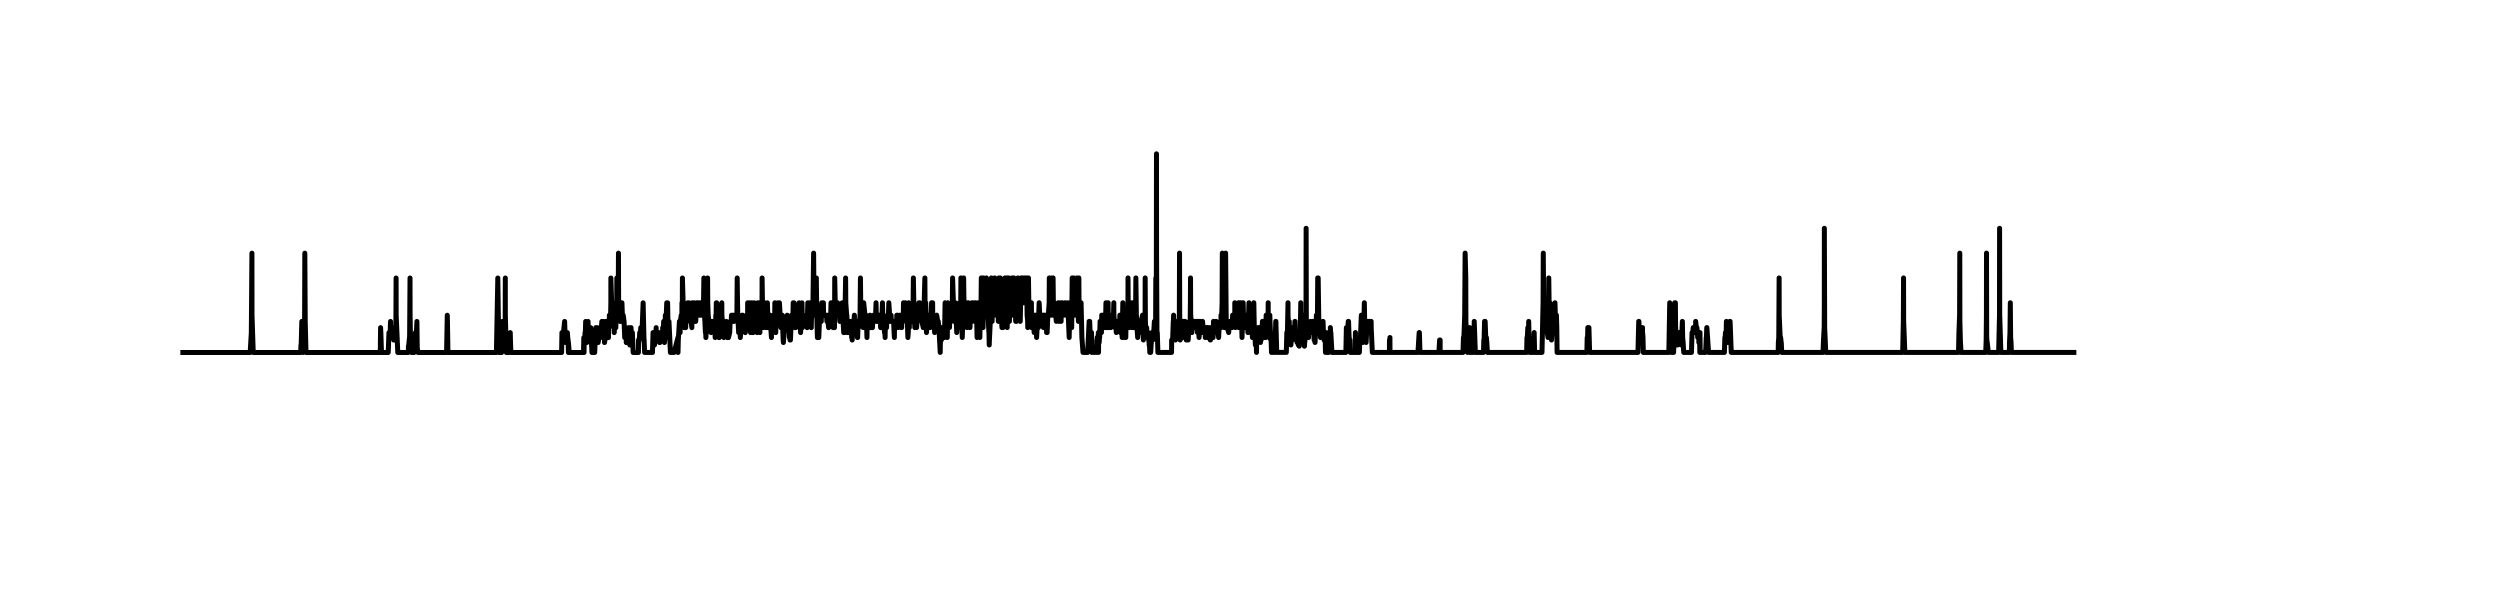 <?xml version="1.0" encoding="UTF-8" standalone="no"?>
<svg
   width="750pt"
   height="180pt"
   viewBox="0 0 750 180"
   version="1.1"
   id="svg232"
   sodipodi:docname="result_lct_prediction.svg"
   inkscape:version="1.3.2 (091e20e, 2023-11-25)"
   xmlns:inkscape="http://www.inkscape.org/namespaces/inkscape"
   xmlns:sodipodi="http://sodipodi.sourceforge.net/DTD/sodipodi-0.dtd"
   xmlns="http://www.w3.org/2000/svg"
   xmlns:svg="http://www.w3.org/2000/svg"
   xmlns:rdf="http://www.w3.org/1999/02/22-rdf-syntax-ns#"
   xmlns:cc="http://creativecommons.org/ns#"
   xmlns:dc="http://purl.org/dc/elements/1.1/">
  <sodipodi:namedview
     id="namedview232"
     pagecolor="#ffffff"
     bordercolor="#000000"
     borderopacity="0.25"
     inkscape:showpageshadow="2"
     inkscape:pageopacity="0.0"
     inkscape:pagecheckerboard="0"
     inkscape:deskcolor="#d1d1d1"
     inkscape:document-units="pt"
     inkscape:zoom="0.68031161"
     inkscape:cx="542.3985"
     inkscape:cy="54.386842"
     inkscape:window-width="1312"
     inkscape:window-height="449"
     inkscape:window-x="62"
     inkscape:window-y="25"
     inkscape:window-maximized="0"
     inkscape:current-layer="axes_1" />
  <defs
     id="defs1">
    <style
       type="text/css"
       id="style1">*{stroke-linejoin: round; stroke-linecap: butt}</style>
    <path
       id="path242"
       d="M 1831,0 50,4666 H 709 L 2188,738 3669,4666 h 656 L 2547,0 Z"
       transform="scale(0.016)" />
    <path
       id="path243"
       d="M 3809,666 V 1919 H 2778 v 519 H 4434 V 434 Q 4069,175 3628,42 3188,-91 2688,-91 1594,-91 976,548 359,1188 359,2328 q 0,1144 617,1783 618,639 1712,639 456,0 867,-113 411,-112 758,-331 v -672 q -350,297 -744,447 -394,150 -828,150 -857,0 -1287,-478 -429,-478 -429,-1425 0,-944 429,-1422 430,-478 1287,-478 334,0 596,58 263,58 472,180 z"
       transform="scale(0.016)" />
    <path
       id="path244"
       d="m 213,4666 h 637 l 981,-3944 978,3944 h 710 l 981,-3944 978,3944 h 641 L 4947,0 H 4153 L 3169,4050 2175,0 h -794 z"
       transform="scale(0.016)" />
    <path
       id="path245"
       d="m 3425,4513 v -616 q -359,172 -678,256 -319,85 -616,85 -515,0 -795,-200 -280,-200 -280,-569 0,-310 186,-468 186,-157 705,-254 l 381,-78 q 706,-135 1042,-474 336,-339 336,-907 0,-679 -455,-1029 -454,-350 -1332,-350 -331,0 -705,75 -373,75 -773,222 v 650 q 384,-215 753,-325 369,-109 725,-109 540,0 834,212 294,213 294,607 0,343 -211,537 -211,194 -692,291 l -385,75 q -706,140 -1022,440 -315,300 -315,835 0,619 436,975 436,356 1201,356 329,0 669,-60 341,-59 697,-177 z"
       transform="scale(0.016)" />
    <path
       id="path246"
       d="M 628,4666 H 3309 V 4134 H 1259 V 2759 H 3109 V 2228 H 1259 V 0 H 628 Z"
       transform="scale(0.016)" />
    <path
       id="path247"
       d="m 2906,2969 v 1894 h 575 V 0 H 2906 V 525 Q 2725,213 2448,61 2172,-91 1784,-91 1150,-91 751,415 353,922 353,1747 q 0,825 398,1331 399,506 1033,506 388,0 664,-152 277,-151 458,-463 z M 947,1747 q 0,-634 261,-995 261,-361 717,-361 456,0 718,361 263,361 263,995 0,634 -263,995 -262,361 -718,361 -456,0 -717,-361 -261,-361 -261,-995 z"
       transform="scale(0.016)" />
    <path
       id="path248"
       d="m 1556,2509 q -284,-253 -417,-505 -133,-251 -133,-526 0,-456 331,-759 332,-303 832,-303 297,0 556,98 259,99 488,299 z m 441,350 1587,-1625 q 185,279 288,596 103,317 122,673 h 581 Q 4538,2091 4375,1687 4213,1284 3922,891 L 4794,0 H 4006 L 3559,459 Q 3234,181 2878,45 2522,-91 2113,-91 1359,-91 881,339 403,769 403,1441 q 0,400 209,751 210,352 629,661 -150,197 -229,392 -78,196 -78,383 0,506 347,814 347,308 922,308 260,0 517,-56 258,-56 524,-169 v -569 q -272,147 -519,223 -247,77 -459,77 -328,0 -533,-174 -205,-173 -205,-448 0,-159 92,-320 93,-161 377,-455 z"
       transform="scale(0.016)" />
    <path
       id="path249"
       d="M -19,4666 H 3928 V 4134 H 2272 V 0 H 1638 V 4134 H -19 Z"
       transform="scale(0.016)" />
    <path
       id="path250"
       d="m 628,4666 h 631 V 0 H 628 Z"
       transform="scale(0.016)" />
    <path
       id="path251"
       d="m 2906,1791 q 0,625 -258,968 -257,344 -723,344 -462,0 -720,-344 -258,-343 -258,-968 0,-622 258,-966 258,-344 720,-344 466,0 723,344 258,344 258,966 z M 3481,434 q 0,-893 -397,-1329 -396,-436 -1215,-436 -303,0 -572,45 -269,45 -522,139 v 559 q 253,-137 500,-202 247,-66 503,-66 566,0 847,295 281,295 281,892 V 616 Q 2728,306 2450,153 2172,0 1784,0 1141,0 747,490 353,981 353,1791 q 0,812 394,1302 394,491 1037,491 388,0 666,-153 278,-153 456,-462 v 531 h 575 z"
       transform="scale(0.016)" />
    <path
       id="path252"
       d="M 313,2009 H 1997 V 1497 H 313 Z"
       transform="scale(0.016)" />
    <path
       id="path253"
       d="M 1259,4147 V 2394 h 794 q 441,0 681,228 241,228 241,650 0,419 -241,647 -240,228 -681,228 z m -631,519 h 1425 q 785,0 1186,-355 402,-355 402,-1039 0,-691 -402,-1044 -401,-353 -1186,-353 H 1259 V 0 H 628 Z"
       transform="scale(0.016)" />
    <path
       id="path254"
       d="m 703,97 v 575 q 238,-113 481,-172 244,-59 479,-59 625,0 954,420 330,420 377,1277 -181,-269 -460,-413 -278,-144 -615,-144 -700,0 -1108,423 -408,424 -408,1159 0,718 425,1152 425,435 1131,435 810,0 1236,-621 427,-620 427,-1801 Q 3622,1225 3098,567 2575,-91 1691,-91 1453,-91 1209,-44 966,3 703,97 Z m 1256,1978 q 425,0 673,290 249,291 249,798 0,503 -249,795 -248,292 -673,292 -425,0 -673,-292 -248,-292 -248,-795 0,-507 248,-798 248,-290 673,-290 z"
       transform="scale(0.016)" />
  </defs>
  <g
     id="figure_1">
    <g
       id="patch_1" />
    <g
       id="axes_1">
      <g
         id="patch_2" />
      <g
         id="line2d_19">
        <path
           d="m 54.097,105.742 h 20.958 l 0.342,-5.957 0.182,-23.828 0.022,18.616 0.368,11.169 H 90.204 l 0.083,-2.234 h 0.066 l 0.193,-7.074 0.183,6.329 h 0.072 l 0.093,0.745 0.058,2.234 0.151,-2.978 0.036,0.745 0.161,-1.489 0.037,-0.745 0.036,-2.979 0.075,-22.339 0.119,20.477 0.231,9.308 h 22.289 l 0.087,-7.446 0.079,1.489 0.187,5.957 h 2.023 l 0.231,-5.957 h 0.359 l 0.108,-3.351 0.066,1.862 h 0.347 l 0.084,2.979 0.064,-1.489 h 0.124 l 0.167,1.489 0.108,0.745 0.103,-2.234 0.011,1.489 h 0.048 l 0.018,0.745 0.045,-0.745 h 0.107 l 0.131,-2.979 h 0.179 l 0.067,-14.893 0.024,11.169 0.484,11.169 h 3.159 l 0.034,-1.862 0.1,-0.372 0.217,-2.234 h 0.035 l 0.127,-17.871 0.019,11.169 0.116,6.702 0.349,4.468 h 0.743 l 0.056,-3.723 0.1,1.489 0.044,-0.745 0.191,-2.979 0.124,1.489 h 0.11 l 0.009,0.745 0.054,-2.234 0.149,-3.351 0.099,7.819 0.223,1.489 h 8.58 l 0.205,-11.169 0.053,1.862 0.15,9.308 h 14.542 l 0.419,-22.339 0.311,22.339 h 0.843 l 0.202,-9.308 0.007,1.862 0.124,3.723 0.191,0.745 0.099,-0.745 0.136,0.745 0.125,-0.745 h 0.079 l 0.099,-3.723 0.033,-14.893 0.015,11.169 0.281,11.169 h 0.918 l 0.174,-3.723 h 0.033 l 0.065,-2.234 0.037,1.489 0.148,4.468 h 15.221 l 0.1,-5.957 h 0.045 l 0.038,1.489 h 0.189 l 0.006,0.745 0.092,-0.745 h 0.031 l 0.054,-1.489 0.351,-3.351 0.116,3.351 0.192,2.979 0.041,-0.745 0.091,-0.745 0.071,0.745 0.31,-2.234 0.114,1.489 0.113,0.745 0.088,3.723 0.002,-2.978 0.245,2.978 h 4.276 l 0.101,-4.468 0.051,0.745 0.013,3.723 0.052,-3.723 0.131,0.745 0.12,-2.979 0.02,1.489 h 0.037 l 0.127,-4.84 0.111,4.84 0.223,1.489 0.089,-1.489 0.299,-4.84 0.045,1.862 0.277,2.979 H 177.04 l 0.166,-2.979 0.222,4.468 h 0.015 l 0.142,2.978 h 0.819 l 0.338,-7.446 0.109,1.489 0.126,-1.489 h 0.126 l 0.146,3.723 h 0.058 l 0.131,0.745 0.248,-1.489 0.126,-1.489 h 0.076 l 0.05,-1.489 0.21,2.979 0.123,-2.979 h 0.141 l 0.141,-1.862 h 0.169 l 0.107,3.351 0.252,-3.351 0.179,1.862 0.099,4.468 0.087,-0.745 h 0.073 l 0.064,-2.234 0.135,-3.351 h 0.131 l 0.114,1.862 0.174,2.979 0.183,-4.84 0.165,1.862 0.054,2.979 0.049,-4.84 0.129,1.862 0.094,-3.723 h 0.092 l 0.175,1.862 h 0.062 l 0.116,-5.585 0.006,-7.446 0.397,13.031 0.163,-5.585 h 0.005 l 0.133,3.723 0.223,1.862 0.082,3.351 0.359,-5.212 h 0.023 l 0.102,3.723 0.063,-3.723 0.207,-3.723 0.03,-7.446 0.095,11.169 0.078,-11.169 0.021,11.169 0.083,-3.723 0.116,3.723 0.097,-18.616 0.021,7.446 0.044,11.169 0.063,-3.723 0.357,5.585 0.126,-1.862 0.057,1.862 0.223,-5.585 h 0.149 l 0.131,3.723 h 0.257 l 0.247,1.862 0.199,4.84 h 0.078 l 0.142,-2.979 0.095,1.489 h 0.11 l 0.043,2.979 0.014,-0.745 0.122,0.745 0.062,-0.745 0.13,-0.745 0.058,0.745 0.041,-0.745 0.221,-2.979 h 0.197 l 0.113,3.723 0.111,1.489 0.199,-1.489 0.088,-0.745 0.075,-2.979 0.092,3.723 0.06,-0.745 0.15,0.745 0.092,-2.234 0.24,5.957 h 1.582 l 0.013,-3.723 h 0.165 l 0.119,-0.745 0.088,-1.489 0.159,1.489 0.154,-2.979 0.026,1.489 h 0.038 l 0.049,-1.489 0.05,1.489 h 0.112 l 0.033,1.489 0.398,-10.425 0.275,11.914 0.038,-0.745 0.007,0.745 0.132,2.978 h 2.352 l 0.128,-4.468 0.047,-1.489 0.064,2.234 h 0.112 l 0.104,-2.234 0.143,3.723 0.018,-0.745 0.119,-1.489 0.068,-1.489 0.018,1.489 h 0.088 l 0.197,-2.979 0.057,2.979 0.037,-1.489 0.086,2.234 0.053,-0.745 h 0.078 l 0.039,-1.489 0.07,1.489 h 0.023 l 0.107,-1.489 0.112,2.234 0.039,-0.745 0.137,-1.489 h 0.007 l 0.125,2.979 0.15,-1.489 0.006,1.489 0.281,-1.489 0.069,0.745 0.28,-0.745 0.055,0.745 0.032,-0.745 0.12,-2.979 0.039,1.489 h 0.084 l 0.166,-3.351 0.111,3.351 h 0.063 l 0.059,2.979 0.078,-1.489 h 0.03 l 0.158,-6.702 h 0.055 l 0.146,1.862 0.219,-5.585 h 0.264 l 0.162,10.425 0.245,-4.84 0.433,9.308 h 1.1 l 1.159,-4.468 0.016,4.468 0.086,-3.723 0.341,-5.585 0.068,3.351 0.052,-1.489 0.086,1.489 0.009,-1.489 0.037,-1.862 0.295,-1.862 h 0.187 l 0.021,-3.723 h 0.115 l 0.027,-7.446 0.324,11.169 0.065,-3.723 0.173,7.446 0.05,-1.862 h 0.037 l 0.193,-1.862 0.125,3.723 0.182,-3.723 0.117,1.862 h 0.127 l 0.186,-5.585 0.134,3.723 0.127,-3.723 h 0.125 l 0.202,3.723 h 0.27 l 0.387,3.723 0.124,-7.446 0.219,5.585 0.233,-5.585 0.113,3.723 0.068,-3.723 0.306,5.585 h 0.096 l 0.132,-1.862 0.183,-3.723 0.019,3.723 0.082,-3.723 h 0.596 l 0.117,3.723 0.124,-3.723 h 0.093 l 0.065,3.723 0.044,-3.723 h 0.041 l 0.155,3.723 0.125,-3.723 h 0.119 l 0.126,3.723 0.154,-3.723 0.115,3.723 0.163,-11.169 0.025,7.446 0.443,8.936 h 0.104 l 0.034,1.489 0.338,-4.84 0.132,-5.585 0.036,-7.446 0.054,7.446 0.13,3.723 0.437,3.723 0.097,-1.862 h 0.23 l 0.111,3.351 0.098,-3.351 0.155,1.862 0.238,-1.862 h 0.086 l 0.152,1.862 0.191,-1.862 h 0.172 l 0.123,4.84 0.203,-6.702 h 0.082 l 0.058,-3.723 0.082,3.723 0.032,-3.723 0.031,3.723 0.12,1.862 h 0.183 l 0.099,1.862 0.241,2.979 h 0.127 l 0.17,-4.84 0.568,-5.585 0.025,3.723 0.596,6.702 0.725,-4.84 0.131,3.351 0.209,1.489 0.076,-1.489 0.069,1.489 0.07,-1.489 0.106,1.489 0.357,-1.489 0.145,-3.351 h 0.309 l 0.095,-1.862 h 0.152 l 0.121,1.862 h 0.055 l 0.14,-1.862 0.145,1.862 0.107,-1.862 0.023,1.862 0.203,-1.862 h 0.665 l 0.093,-11.169 0.161,11.169 0.277,5.212 h 0.206 l 0.128,-1.489 h 0.039 l 0.124,2.979 0.258,-2.979 0.23,-3.723 h 0.267 l 0.349,3.723 0.104,-1.862 0.276,3.351 0.293,-1.489 0.163,-3.723 h 0.25 l 0.015,-3.723 0.095,3.723 h 0.28 l 0.115,-3.723 0.141,3.723 h 0.021 l 0.042,-3.723 0.062,3.723 h 0.04 l 0.068,5.212 0.152,-3.351 0.108,1.862 0.125,-3.723 h 0.021 l 0.012,-3.723 0.073,5.585 0.114,3.351 h 0.197 l 0.334,-8.936 0.098,3.723 h 0.568 l 0.173,5.212 0.17,-8.936 h 0.128 l 0.13,7.446 0.224,-3.723 0.041,-3.723 0.016,3.723 0.113,5.212 0.223,-8.936 0.044,5.585 0.047,-1.862 0.137,-3.723 h 0.2 l 0.018,-7.446 0.174,11.169 0.078,1.862 h 0.133 l 0.027,1.862 0.05,-1.862 0.08,-1.862 h 0.176 l 0.079,-3.723 0.369,3.723 h 0.018 l 0.049,3.723 0.139,-3.723 0.082,1.862 0.133,-5.585 0.239,7.446 0.166,-3.723 0.14,3.723 0.037,-1.862 h 0.125 l 0.111,-1.862 0.202,3.723 0.199,2.979 0.066,-2.979 h 0.295 l 0.062,1.489 0.048,-1.489 0.096,-3.723 0.071,1.862 0.13,-1.862 0.115,3.723 h 0.038 l 0.107,-7.446 0.207,5.585 h 0.028 l 0.028,3.351 0.005,-1.489 0.231,-3.723 h 0.041 l 0.053,1.862 0.204,-1.862 0.074,-3.723 0.159,5.585 h 0.139 l 0.198,-5.585 0.433,7.446 h 0.021 l 0.061,-3.723 0.047,1.862 h 0.039 l 0.019,-1.862 h 0.232 l 0.266,7.446 0.074,0.745 0.195,-2.979 0.176,-1.489 0.029,-1.862 0.348,1.862 0.05,-1.862 0.152,1.862 0.186,-3.723 0.062,1.862 h 0.379 l 0.216,4.84 0.103,-2.979 0.03,1.489 0.067,2.234 h 0.115 l 0.325,-7.446 0.183,1.862 h 0.047 l 0.004,1.862 0.089,-1.862 h 0.083 l 0.094,-5.585 0.072,3.723 0.184,-3.723 0.136,5.585 h 0.127 l 0.025,1.862 h 0.148 l 0.223,-3.723 h 0.117 l 0.13,1.862 h 0.097 l 0.135,-1.862 h 0.307 l 0.07,-3.723 0.01,3.723 0.065,3.723 h 0.162 l 0.098,-1.862 h 0.064 l 0.052,3.351 0.424,-8.936 0.106,7.446 h 0.009 l 0.191,-3.723 h 0.201 l 0.075,1.862 h 0.762 l 0.205,1.862 0.195,-7.446 0.201,5.585 0.182,-5.585 0.173,3.723 h 0.17 l 0.098,-3.723 0.222,7.446 0.023,-1.862 0.206,-5.585 0.113,3.723 0.161,-3.723 0.195,-14.893 0.154,18.616 0.179,-11.169 0.415,7.446 0.066,-7.446 0.137,11.169 0.189,6.702 0.018,-1.489 0.098,1.489 0.124,-2.979 0.143,1.489 0.03,1.489 0.266,-6.702 h 0.172 l 0.152,1.862 h 0.153 l 0.14,-5.585 0.256,3.723 0.129,-3.723 h 0.113 l 0.048,3.723 h 0.891 l 0.118,1.862 0.13,-1.862 h 0.101 l 0.059,1.862 0.225,1.862 0.039,-1.862 h 0.543 l 0.137,-5.585 h 0.396 l 0.23,7.446 0.122,-3.723 0.068,1.862 0.059,-1.862 0.157,3.723 0.036,-1.862 h 0.005 l 0.037,-13.031 0.228,11.169 0.293,-3.723 0.07,3.723 0.078,-3.723 0.029,3.723 h 0.043 l 0.124,-3.723 0.145,3.723 h 0.407 l 0.141,1.862 0.388,-1.862 h 0.136 l 0.147,-3.723 0.048,3.723 h 0.128 l 0.292,5.212 0.096,-3.351 0.176,3.351 0.3,-16.382 0.053,7.446 0.265,3.723 h 0.049 l 0.17,3.723 0.012,1.489 0.036,-1.489 0.168,1.489 0.195,-3.351 0.327,1.862 0.023,-1.862 h 0.168 l 0.364,4.84 0.013,-1.489 0.126,2.234 0.037,-0.745 0.061,-2.979 0.213,-1.862 h 0.2 l 0.145,-1.862 0.131,5.212 h 0.152 l 0.011,-1.489 0.351,-1.862 0.277,4.84 h 0.06 l 0.163,-4.84 0.089,1.862 0.193,-1.862 h 0.127 l 0.146,-1.862 0.12,-11.169 0.123,11.169 h 0.412 l 0.294,3.723 0.146,-7.446 0.385,3.723 0.017,1.862 0.005,-1.862 0.285,1.862 0.022,-1.862 0.111,1.862 0.153,4.84 0.055,-2.979 h 0.566 l 0.119,-1.862 0.174,-1.862 0.208,3.723 0.298,-1.862 0.146,1.862 h 0.083 l 0.093,-1.862 h 0.11 l 0.096,-1.862 0.104,1.862 h 0.245 l 0.046,-1.862 h 0.253 l 0.127,-3.723 0.122,5.585 h 0.39 l 0.13,-1.862 h 0.361 l 0.088,1.862 h 0.232 l 0.057,1.862 h 0.266 l 0.278,-7.446 0.097,3.723 h 0.191 l 0.329,5.212 h 0.048 l 0.019,-1.489 0.053,1.489 0.056,1.489 0.02,-1.489 0.139,-3.351 h 0.115 l 0.007,1.862 0.104,-1.862 0.059,1.862 0.045,-1.862 h 0.186 l 0.057,-1.862 h 0.276 l 0.103,-3.723 0.38,5.585 h 0.199 l 0.1,-1.862 0.107,1.862 h 0.646 l 0.239,4.84 0.018,-1.489 0.013,-1.489 0.178,-1.862 0.158,1.862 0.156,-1.862 h 0.167 l 0.038,-1.862 0.07,1.862 h 0.168 l 0.037,-1.862 0.018,1.862 h 0.076 l 0.029,1.862 0.048,-1.862 h 0.343 l 0.164,-1.862 0.178,1.862 h 0.111 l 0.063,1.862 h 0.155 l 0.046,-1.862 0.195,-1.862 0.046,1.862 0.21,-1.862 0.055,-3.723 0.181,3.723 h 0.332 l 0.035,-3.723 0.021,3.723 0.159,1.862 h 0.303 l 0.067,-1.862 0.215,6.702 0.113,-1.489 0.122,-8.936 0.051,3.723 0.149,3.723 0.034,-1.862 0.171,-1.862 h 0.314 l 0.004,1.862 0.072,-1.862 h 0.217 l 0.14,1.862 0.145,-1.862 0.117,-11.169 0.202,11.169 0.247,3.723 0.121,-1.862 h 0.153 l 0.228,1.862 0.164,-1.862 h 0.122 l 0.092,-1.862 h 0.2 l 0.124,-3.723 0.145,3.723 0.097,-3.723 0.008,3.723 h 0.234 l 0.827,3.723 0.115,-1.862 0.369,-13.031 0.086,13.031 0.041,-1.862 0.126,-3.723 0.23,8.936 0.292,-3.351 h 0.338 l 0.084,-1.862 0.141,1.862 h 0.093 l 0.199,1.862 0.021,-1.862 0.246,-1.862 0.122,-3.723 0.053,3.723 h 0.163 l 0.094,-3.723 0.021,3.723 0.343,3.723 h 0.165 l 0.07,1.489 0.226,-1.489 0.058,-1.862 0.19,1.862 0.057,-1.862 0.091,-1.862 0.295,1.862 h 0.161 l 0.205,1.862 0.393,7.446 0.122,-7.446 0.235,3.723 0.17,-3.723 h 0.33 l 0.428,2.979 0.173,-10.425 0.101,3.723 0.222,5.212 0.188,-5.212 0.076,1.862 0.071,4.84 0.152,-10.425 0.508,7.446 0.095,-1.862 0.35,-1.862 0.41,-3.723 0.083,-7.446 0.416,13.031 0.344,-1.862 0.061,1.862 0.015,-5.585 0.41,8.936 0.173,-3.351 0.515,-1.862 0.131,-3.723 0.342,7.446 0.082,-14.893 0.077,7.446 h 0.021 l 0.308,10.425 0.155,-4.84 0.17,-1.862 0.093,-11.169 0.145,11.169 0.307,-3.723 h 0.06 l 0.298,5.585 0.022,-5.585 0.153,7.446 0.28,-3.723 0.112,-3.723 h 0.021 l 0.1,3.723 0.239,3.723 h 0.16 l 0.142,-3.723 h 0.145 l 0.103,1.862 0.176,-5.585 0.141,5.585 0.421,-1.862 h 0.062 l 0.082,-3.723 0.234,5.585 h 0.162 l 0.047,-5.585 0.097,5.585 0.078,-1.862 h 0.109 l 0.13,6.702 0.362,-10.425 0.149,5.585 h 0.13 l 0.193,4.84 0.086,-4.84 0.233,-1.862 0.116,-11.169 0.179,13.031 0.266,-13.031 0.078,14.893 0.123,-14.893 0.266,11.169 h 0.161 l 0.04,-3.723 0.021,3.723 0.092,-3.723 0.02,3.723 0.157,-3.723 0.126,-7.446 0.102,11.169 0.179,-3.723 0.471,8.936 h 0.015 l 0.086,3.723 0.015,-0.745 0.304,-6.329 h 0.038 l 0.281,-13.031 0.223,13.031 0.022,-1.862 0.184,-3.723 0.194,3.723 0.184,-3.723 h 0.117 l 0.067,-7.446 0.054,7.446 0.206,3.723 0.036,-3.723 0.158,3.723 h 0.39 l 0.11,-3.723 0.143,5.585 0.026,-1.862 0.108,-11.169 0.007,7.446 h 0.118 l 0.14,5.585 0.044,-1.862 0.136,-11.169 0.086,7.446 0.419,7.446 0.18,-1.862 0.057,-1.862 0.077,3.723 0.069,-1.862 0.143,-1.862 0.034,1.862 0.216,-1.862 0.118,-11.169 0.018,7.446 h 0.137 l 0.078,3.723 0.247,-11.169 h 0.129 l 0.076,14.893 0.032,-7.446 0.025,-7.446 0.049,7.446 h 0.078 l 0.062,3.723 0.043,-3.723 h 0.051 l 0.042,-7.446 0.068,7.446 0.212,5.585 0.079,-5.585 0.158,3.723 h 0.134 l 0.367,-11.169 0.163,11.169 h 0.035 l 0.237,-3.723 0.056,-7.446 0.023,7.446 h 0.033 l 0.056,-7.446 0.006,7.446 0.056,3.723 0.04,-3.723 h 0.269 l 0.171,5.585 h 0.234 l 0.133,-5.585 h 0.073 l 0.111,3.723 0.09,-11.169 0.037,7.446 0.113,3.723 0.038,-3.723 h 0.22 l 0.269,5.585 h 0.04 l 0.28,-13.031 0.292,7.446 0.077,-7.446 h 0.159 l 0.117,7.446 h 0.259 l 0.124,-7.446 0.142,7.446 0.199,-7.446 h 0.102 l 0.027,7.446 0.149,-7.446 0.138,11.169 0.166,1.862 0.021,1.862 0.215,-14.893 0.161,11.169 0.062,-3.723 0.015,3.723 h 0.112 l 0.08,-3.723 0.105,3.723 0.048,-3.723 h 0.164 l 0.111,3.723 0.024,-3.723 0.045,7.446 0.091,-3.723 0.028,1.862 0.244,-1.862 0.164,1.862 0.258,3.351 0.223,-5.212 h 0.197 l 0.317,6.702 0.326,-6.702 0.045,1.862 h 0.144 l 0.033,1.862 0.018,-1.862 0.187,-5.585 0.191,3.723 h 0.102 l 0.257,1.862 h 0.272 l 0.224,-1.862 h 0.134 l 0.118,3.723 0.191,-3.723 h 0.25 l 0.087,1.862 h 0.264 l 0.159,3.351 h 0.157 l 0.209,-5.212 h 0.147 l 0.249,-3.723 0.041,-7.446 0.065,11.169 h 0.531 l 0.047,-11.169 0.266,11.169 0.095,-3.723 0.134,-7.446 0.123,11.169 h 0.159 l 0.09,-3.723 0.596,5.585 0.055,-1.862 h 0.235 l 0.28,-3.723 0.21,5.585 0.097,-1.862 h 0.126 l 0.07,1.862 0.138,-5.585 0.22,5.585 0.029,-1.862 h 0.19 l 0.122,-3.723 0.3,3.723 h 0.314 l 0.22,-3.723 0.37,3.723 h 0.254 l 0.184,-3.723 0.436,10.425 0.25,-10.425 0.063,7.446 0.125,-7.446 0.189,5.585 0.041,-5.585 0.044,5.585 0.045,1.862 0.032,-3.723 0.118,-11.169 0.057,7.446 0.21,3.723 0.127,-3.723 0.083,-7.446 0.107,11.169 0.055,-3.723 h 0.116 l 0.06,3.723 0.306,-3.723 0.063,3.723 0.093,-3.723 0.127,-7.446 0.128,7.446 h 0.134 l 0.2,5.585 h 0.036 l 0.102,-13.031 0.086,13.031 0.046,-1.862 h 0.077 l 0.105,-3.723 h 0.103 l 0.004,3.723 0.244,-3.723 0.244,10.425 0.334,4.468 h 1.403 l 0.433,-9.308 h 0.176 l 0.161,4.84 0.173,-1.489 h 0.207 l 0.072,5.957 0.038,-3.723 0.152,3.723 h 1.416 l 0.018,-4.468 0.086,4.468 0.128,-3.723 0.153,-2.234 0.043,5.957 0.027,-2.978 h 0.052 l 0.114,-0.745 0.005,0.745 0.086,-1.489 h 0.052 l 0.134,-4.84 0.043,1.862 h 0.109 l 0.141,-1.862 0.11,3.351 0.092,-5.212 0.086,1.862 0.177,1.862 0.15,-3.723 0.111,1.862 h 0.225 l 0.187,1.862 0.02,-1.862 0.107,1.862 0.082,-1.862 0.119,-5.585 0.015,3.723 h 0.081 l 0.094,3.723 h 0.296 l 0.162,-7.446 0.024,3.723 0.058,3.723 0.078,-1.862 0.047,1.862 0.052,-1.862 h 0.078 l 0.106,-1.862 h 0.141 l 0.147,3.723 0.033,-1.862 h 0.01 l 0.061,1.862 0.327,-1.862 0.123,-1.862 0.06,1.862 0.09,-1.862 h 0.181 l 0.098,-3.723 0.017,3.723 0.321,3.723 h 0.302 l 0.102,1.489 0.111,-1.489 0.305,-1.862 0.076,1.862 0.193,-1.862 h 0.107 l 0.185,1.862 0.088,-3.723 0.1,1.862 0.056,3.351 0.314,-1.489 0.035,-1.862 0.183,4.84 0.211,-10.425 0.146,5.585 h 0.052 l 0.047,1.862 h 0.155 l 0.048,2.979 0.059,-1.489 0.097,-1.489 0.176,2.979 h 0.101 l 0.093,-4.84 0.024,1.862 h 0.175 l 0.082,-1.862 0.16,1.862 0.116,-3.723 0.023,-11.169 0.072,11.169 0.112,1.862 0.154,1.862 0.084,-1.862 0.153,-1.862 0.137,-3.723 0.128,3.723 h 0.105 l 0.117,3.723 0.035,-1.862 h 0.085 l 0.137,-5.585 h 0.088 l 0.181,7.446 h 0.087 l 0.16,-3.723 0.072,3.723 0.19,-3.723 h 0.17 l 0.089,-11.169 0.149,11.169 h 0.013 l 0.167,3.723 0.212,2.979 0.249,-4.84 h 0.129 l 0.113,1.862 0.12,-1.862 h 0.088 l 0.012,1.862 0.066,-1.862 0.059,3.351 0.193,-3.351 0.433,-1.862 0.251,7.446 0.208,-5.585 0.143,3.351 h 0.014 l 0.159,-5.212 0.013,-11.169 0.074,13.031 0.149,3.351 h 0.203 l 0.026,-1.489 0.179,2.979 0.266,-1.489 0.107,1.489 0.158,1.489 0.014,-0.745 0.018,1.489 0.055,-0.745 0.055,0.745 0.084,2.234 h 0.262 l 0.38,-5.957 0.118,1.489 0.119,0.745 0.208,-2.234 0.028,1.489 0.062,-1.489 0.201,-3.351 0.095,1.862 0.09,-1.862 0.007,1.862 0.095,1.489 0.077,-1.489 0.061,-14.893 0.073,11.169 h 0.072 l 0.061,-48.401 0.022,29.785 0.126,26.062 0.064,-0.745 h 0.026 l 0.004,-1.489 0.093,2.979 0.086,2.978 h 4.094 l 0.039,-3.723 h 0.284 l 0.201,-5.585 h 0.037 l 0.053,-1.862 0.135,3.723 0.072,-1.862 0.029,1.862 h 0.018 l 0.084,1.489 0.007,-1.489 0.223,3.723 0.193,-3.723 0.105,2.979 0.038,-1.489 h 0.059 l 0.089,-1.489 0.07,1.489 0.016,-1.489 0.058,-1.862 0.019,1.862 0.013,1.489 0.093,-1.489 0.062,-1.862 0.029,1.862 h 0.042 l 0.161,2.979 0.113,-6.702 0.057,-18.616 0.051,18.616 0.142,7.446 0.256,-2.234 0.065,1.489 0.103,-2.979 0.053,1.489 h 0.015 l 0.112,1.489 0.121,-1.489 0.03,1.489 0.126,-4.84 0.053,1.862 h 0.1 l 0.12,-1.862 h 0.173 l 0.027,1.862 0.103,-1.862 0.373,5.585 0.076,-0.745 h 0.048 l 0.272,-1.489 0.139,2.234 h 0.029 l 0.359,-5.585 0.2,3.351 0.111,-8.936 0.04,-7.446 0.041,11.169 h 0.002 0.021 l 0.154,1.862 0.193,3.351 0.292,-3.351 h 0.452 l 0.392,1.862 0.137,-1.862 h 0.279 l 0.133,3.351 h 0.048 l 0.266,-3.351 0.144,4.84 0.193,-2.979 0.121,-1.862 0.083,1.862 h 0.411 l 0.009,1.489 0.091,-1.489 0.137,-1.862 0.18,1.862 0.105,1.489 h 0.05 l 0.261,-1.489 0.134,1.489 0.05,-1.489 0.048,2.979 0.268,-2.979 0.04,1.489 0.06,-1.489 h 0.147 l 0.129,2.979 0.148,-2.979 0.24,2.979 h 0.135 l 0.147,-2.979 0.024,1.489 0.147,2.234 h 0.064 l 0.162,-2.234 0.025,1.489 0.057,-1.489 h 0.166 l 0.018,1.489 0.081,-1.489 0.001,-1.489 0.031,2.979 0.063,-1.489 h 0.111 l 0.078,1.489 0.123,-4.84 0.111,1.862 h 0.044 l 0.09,1.489 0.167,-1.489 h 0.07 l 0.199,-1.862 h 0.112 l 0.25,3.351 h 0.117 l 0.116,-1.489 0.099,1.489 0.156,1.489 0.155,-2.979 0.363,-1.862 0.052,1.862 0.055,-1.862 h 0.073 l 0.022,-1.862 0.065,3.723 h 0.014 l 0.246,-7.446 0.068,-14.893 0.18,14.893 h 0.077 l 0.372,7.446 0.133,-3.723 0.224,-18.616 0.183,20.477 0.307,1.862 0.425,1.489 0.127,-1.489 h 0.112 l 0.142,-1.862 h 0.192 l 0.066,1.862 0.13,-1.862 0.29,1.862 0.132,-3.723 h 0.381 l 0.2,1.862 0.067,-1.862 0.003,-3.723 0.219,7.446 0.165,-1.862 h 0.304 l 0.103,-1.862 0.138,1.862 0.173,-5.585 0.103,7.446 0.287,-3.723 0.043,-3.723 0.232,5.585 0.12,-5.585 h 0.051 l 0.222,10.425 0.165,-4.84 h 0.151 l 0.026,-5.585 0.136,5.585 h 0.173 l 0.035,-1.862 0.218,3.723 0.132,-3.723 0.144,1.862 h 0.206 l 0.131,-1.862 h 0.063 l 0.191,5.212 h 0.059 l 0.259,-8.936 0.191,7.446 h 0.042 l 0.2,1.489 0.103,-3.351 0.04,1.862 h 0.007 l 0.051,1.489 0.228,-5.212 0.159,6.702 0.244,-4.84 0.187,-5.585 0.142,7.446 h 0.077 l 0.097,1.489 0.151,3.723 0.233,-1.489 0.103,3.723 0.039,-2.978 h 0.018 l 0.122,-1.489 h 0.183 l 0.153,-2.979 0.069,2.979 0.027,-1.489 h 0.066 l 0.226,-1.489 0.06,1.489 0.045,-1.489 0.181,4.468 0.067,-0.745 0.119,-0.745 0.021,0.745 0.089,-0.745 0.308,-4.84 0.124,1.862 0.059,-1.862 0.125,3.351 h 0.068 l 0.15,-3.351 0.126,4.84 h 0.303 l 0.153,-6.702 0.041,1.862 0.064,1.862 h 0.1 l 0.11,-1.862 h 0.026 l 0.03,-1.862 0.013,1.862 h 0.172 l 0.05,-5.585 0.005,3.723 0.189,6.702 0.139,-2.979 0.157,-3.723 0.043,1.862 0.141,3.351 h 0.048 l 0.042,2.234 h 0.112 l 0.115,3.723 h 1.017 l 0.26,-9.308 h 0.037 l 0.257,9.308 h 2.874 l 0.155,-5.957 h 0.059 l 0.041,2.234 0.053,-0.745 0.194,-10.425 0.013,3.723 0.249,6.702 0.122,-4.84 0.012,1.862 0.129,4.468 0.121,-0.745 0.184,0.745 h 0.028 l 0.019,0.745 0.248,-3.723 0.037,1.489 0.11,-2.979 0.093,2.979 0.27,-2.979 0.071,2.979 0.034,-2.979 h 0.271 l 0.076,-1.862 h 0.047 l 0.138,5.585 0.12,-2.234 0.052,1.489 0.057,-1.489 h 0.091 l 0.143,2.979 0.02,-0.745 h 0.069 l 0.083,-2.234 0.03,1.489 0.153,2.234 h 0.012 l 0.099,-0.745 0.049,0.745 0.014,-0.745 0.109,1.117 0.089,-0.372 h 0.012 l 0.153,-2.234 h 0.012 l 0.053,-1.489 0.142,-8.936 0.015,3.723 0.244,7.446 h 0.082 l 0.106,-2.234 0.132,2.234 0.033,-0.745 0.094,-1.489 h 0.072 l 0.043,-5.212 0.077,3.723 h 0.022 l 0.192,5.585 0.001,-0.372 0.236,-2.234 0.219,-2.979 0.042,-29.785 0.063,29.785 0.112,2.979 h 0.036 l 0.071,-1.489 0.062,1.489 0.043,-1.489 h 0.051 l 0.118,1.489 0.113,-1.489 0.057,1.489 0.012,-1.489 h 0.148 l 0.106,-1.489 h 0.194 l 0.118,-1.862 0.172,3.351 0.038,-1.489 0.169,1.489 0.142,-1.489 h 0.017 l 0.055,-1.862 0.133,1.862 0.006,-1.862 0.019,1.862 0.156,1.489 h 0.077 l 0.114,2.234 h 0.145 l 0.128,0.745 0.193,-4.468 h 0.152 l 0.058,-3.723 0.059,1.862 h 0.024 l 0.082,3.351 0.137,-3.351 0.098,-13.031 0.084,7.446 0.051,-7.446 0.212,14.893 h 0.143 l 0.096,1.489 0.147,-3.351 0.015,1.862 0.066,2.979 0.035,-1.489 h 0.245 l 0.129,-1.489 h 0.001 l 0.189,2.979 0.181,-4.84 0.165,4.84 h 0.075 l 0.066,0.745 0.002,-0.745 h 0.143 l 0.115,0.745 h 0.085 l 0.078,3.723 0.025,-4.468 h 0.094 l 0.058,-1.489 0.033,5.957 h 0.798 l 0.082,-5.957 0.035,2.234 h 0.11 l 0.011,0.745 0.077,-0.745 0.125,-2.234 0.018,-1.489 0.082,1.489 h 0.06 l 0.328,5.957 h 4.183 l 0.154,-7.446 h 0.004 l 0.048,2.979 h 0.15 l 0.103,0.745 0.134,-3.723 0.129,-1.862 h 0.086 l 0.108,3.351 0.075,1.489 0.139,1.489 0.105,-0.745 0.092,3.723 h 1.487 l 0.058,-5.957 0.016,5.957 h 1.161 l 0.112,-2.978 0.15,-0.745 h 0.028 l 0.3,-7.446 0.027,1.862 h 0.028 l 0.055,4.84 0.091,-1.489 0.05,-1.489 0.205,4.468 0.095,-0.745 0.075,-2.234 0.012,1.489 0.267,-10.425 0.095,5.585 h 0.096 l 0.062,1.862 0.034,-1.862 h 0.025 l 0.216,6.329 0.076,-1.489 0.105,-2.979 h 0.04 l 0.164,-1.862 0.089,1.862 0.107,-1.862 h 0.118 l 0.107,3.351 0.2,-3.351 0.108,1.862 h 0.082 l 0.101,-1.862 0.123,3.351 h 0.046 l 0.051,-3.351 0.013,1.862 0.332,7.446 h 5.127 l 0.026,-3.723 0.091,1.489 0.043,-2.234 0.012,4.468 h 0.004 8.391 l 0.362,-5.957 h 0.068 l 0.171,5.957 h 5.688 l 0.205,-3.723 h 0.043 l 0.081,0.745 0.032,-0.745 0.004,3.723 h 6.854 l 0.143,-4.468 h 0.124 l 0.12,-2.979 0.124,-3.723 0.134,-18.616 0.196,7.446 0.03,13.031 0.302,6.329 0.016,-0.745 0.148,3.723 0.05,-3.723 h 0.17 l 0.112,-2.234 0.069,1.489 h 0.166 l 0.052,4.468 0.011,-7.446 0.102,7.446 h 0.96 l 0.121,-4.468 0.007,4.468 0.216,-9.308 0.327,9.308 h 2.452 l 0.097,-3.723 h 0.08 l 0.147,-5.585 0.102,1.862 0.072,-1.862 0.177,4.84 h 0.193 l 0.13,1.489 0.182,2.978 h 11.764 l 0.102,-4.468 0.014,1.489 0.167,-2.979 0.08,-1.489 0.182,2.979 0.076,-4.84 0.067,3.351 h 0.006 l 0.17,5.957 h 1.173 l 0.064,-2.234 0.03,2.234 0.132,-5.957 0.025,1.489 h 0.005 l 0.101,4.468 h 2.206 l 0.054,-2.234 0.279,-12.659 0.06,-14.893 0.145,18.616 0.237,1.862 0.097,-1.862 0.939,6.702 0.123,-2.979 0.109,-14.893 0.192,14.893 0.089,-1.862 0.08,-5.585 0.309,8.936 h 0.057 l 0.088,2.234 0.157,-2.234 0.031,-1.489 0.214,1.489 h 0.099 l 0.059,-1.489 0.05,1.489 h 0.114 l 0.323,-8.936 0.146,5.585 0.007,-1.862 h 0.281 l 0.108,3.723 0.09,7.446 h 8.937 l 0.094,-4.468 0.072,0.745 h 0.031 l 0.086,-3.723 0.07,1.489 0.159,2.234 0.106,-3.723 0.2,7.446 h 14.508 l 0.231,-9.308 h 0.056 l 0.081,3.351 0.029,-1.489 h 0.037 l 0.144,3.723 0.116,-2.234 0.086,1.489 0.052,0.745 0.055,-2.234 h 0.097 l 0.101,2.234 0.086,-0.745 0.102,-1.489 0.091,-1.489 -0.024,2.979 0.032,-1.489 h 0.018 l 0.121,1.489 0.096,4.468 h 7.658 l 0.264,-14.893 0.006,3.723 0.149,6.702 0.147,0.745 0.158,3.723 h 0.699 l 0.097,-2.234 0.142,-5.212 0.1,-7.446 0.082,10.425 0.042,-2.979 h 0.028 l 0.051,-7.446 0.059,7.446 h 0.027 l 0.14,3.723 h 0.027 l 0.055,1.489 0.028,-0.745 0.058,-0.745 0.018,0.745 0.134,0.745 h 0.158 l 0.085,-1.489 0.029,0.745 h 0.065 l 0.165,-2.979 0.007,1.489 0.03,-1.489 0.179,2.234 h 0.192 l 0.084,0.745 h 0.089 l 0.125,0.745 h 0.033 l 0.306,-7.074 0.089,4.84 0.139,1.489 0.183,2.978 h 2.313 l 0.182,-5.957 h 0.209 l 0.149,-1.489 0.019,1.489 0.305,-1.489 0.212,1.489 0.177,-1.489 0.011,-1.862 0.212,1.862 h 0.171 l 0.237,2.979 0.132,-1.489 h 0.04 l 0.029,1.489 h 0.132 l 9.8e-4,1.489 0.069,-0.745 0.127,-2.234 0.098,5.957 0.043,-5.957 0.073,5.957 h 1.628 l 0.185,-4.468 h 0.044 l 0.114,-2.979 h 0.032 l 0.51,7.446 h 4.748 l 0.133,-4.468 h 0.117 l 0.059,-1.489 h 0.131 l 0.067,1.489 0.091,-4.84 0.246,3.351 0.04,-1.489 0.17,4.468 0.071,-1.489 0.226,0.745 0.172,-3.723 0.104,-1.862 h 0.075 l 0.349,9.308 h 14.082 l 0.049,-2.978 0.125,-1.489 0.105,-17.871 0.022,11.169 0.296,6.702 0.098,0.745 0.031,-0.745 0.077,0.745 h 0.029 l 0.03,1.489 0.058,-0.745 0.144,2.978 h 12.385 l 0.139,-3.723 0.206,-3.723 0.043,-7.446 0.006,-22.339 0.097,29.785 0.326,7.446 h 23.074 l 0.202,-9.308 0.061,-13.031 0.032,13.031 0.355,9.308 h 16.101 l 0.127,-5.957 0.199,-5.212 0.059,-18.616 0.026,20.477 0.166,6.329 0.063,0.745 0.107,2.234 h 7.422 l 0.132,-3.723 0.074,-7.446 0.028,-18.616 0.051,25.317 h 0.006 l 0.117,1.489 h 0.039 l 0.34,2.978 h 3.084 l 0.259,-11.169 0.025,-26.062 0.039,26.062 0.344,11.169 h 2.543 l 0.049,-2.978 0.143,-2.979 0.101,-8.936 0.091,10.425 0.128,1.489 0.103,2.978 h 19.56 v 0"
           clip-path="url(#p0268068d8f)"
           style="fill:none;stroke:#000000;stroke-width:1.5;stroke-linecap:square"
           id="path157" />
      </g>
      <g
         id="line2d_24">
        <path
           clip-path="url(#p0268068d8f)"
           style="fill:none;stroke:#0000ff;stroke-width:2;stroke-linecap:square"
           id="path212" />
      </g>
      <g
         id="line2d_25">
        <path
           clip-path="url(#p0268068d8f)"
           style="fill:none;stroke:#0000ff;stroke-width:2;stroke-linecap:square"
           id="path213" />
      </g>
      <g
         id="text_21">
        <!-- LCT Region -->
      </g>
    </g>
  </g>
  <defs
     id="defs232">
    <clipPath
       id="p0268068d8f">
      <rect
         x="54.11"
         y="26.16"
         width="568.802"
         height="111.88"
         id="rect232" />
    </clipPath>
  </defs>
</svg>
